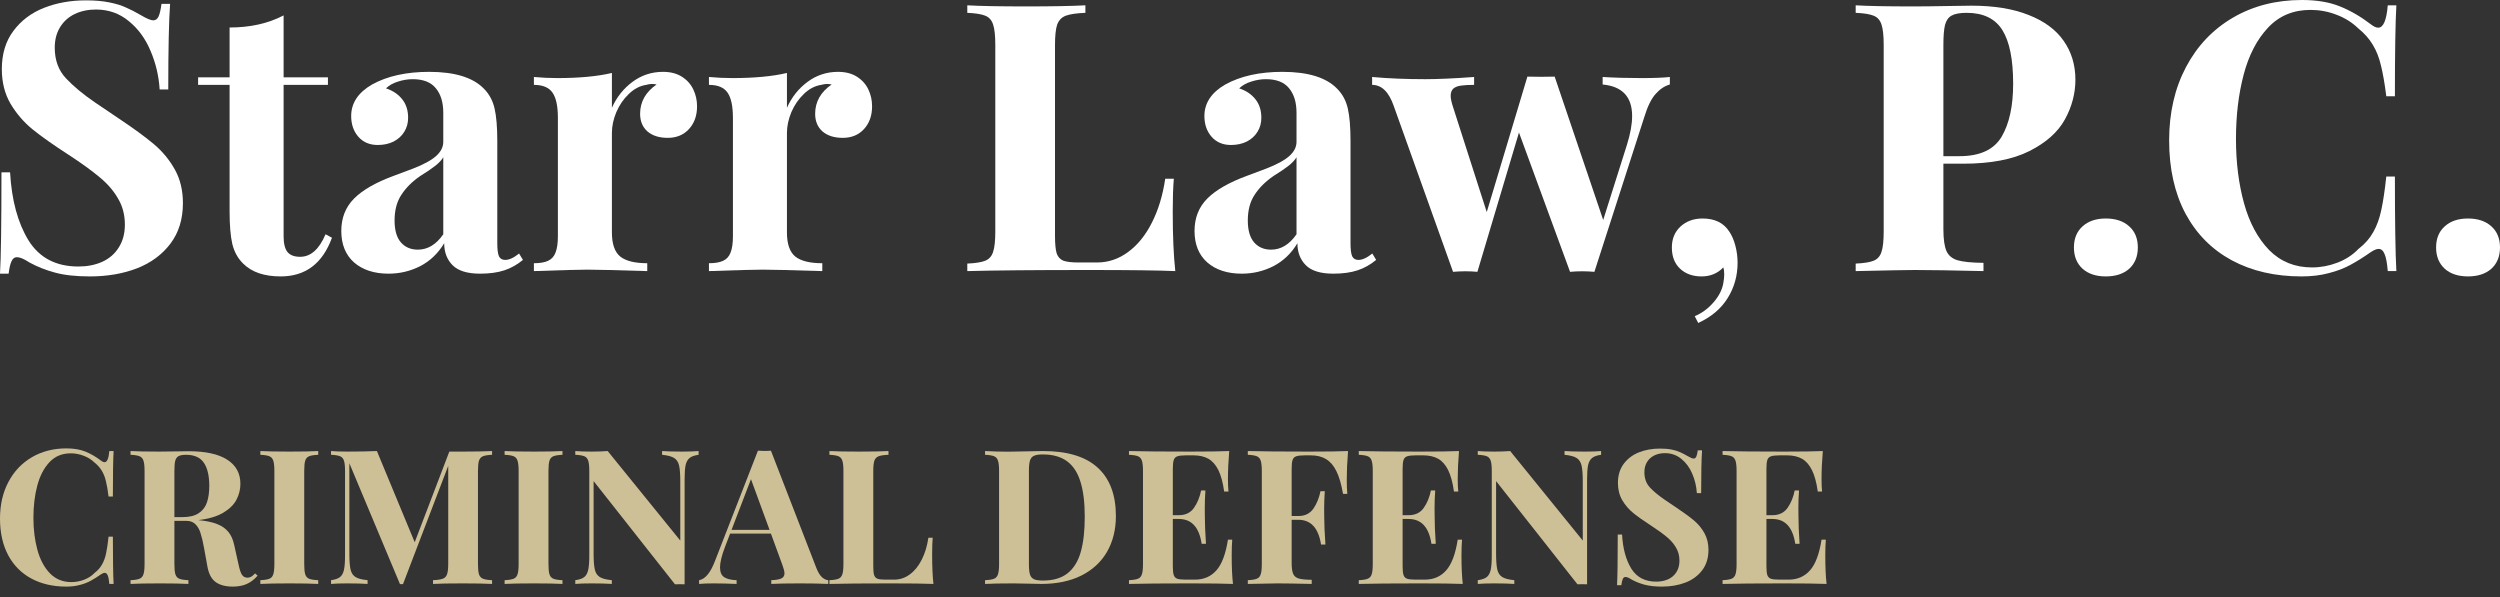 <svg width="180" height="43" viewBox="0 0 180 43" fill="none" xmlns="http://www.w3.org/2000/svg">
<rect x="0" y="0" width="180" height="43" fill="#333333" stroke="none"/>
<g clip-path="url(#clip0)">
<path d="M0.725 12.406C0.839 14.421 1.283 16.057 2.057 17.315C2.839 18.565 4.034 19.189 5.642 19.189C6.275 19.189 6.842 19.079 7.343 18.859C7.853 18.631 8.253 18.288 8.543 17.83C8.841 17.372 8.991 16.818 8.991 16.167C8.991 15.463 8.824 14.834 8.49 14.28C8.165 13.717 7.721 13.206 7.158 12.749C6.605 12.283 5.862 11.746 4.93 11.139C3.841 10.435 2.975 9.823 2.333 9.304C1.701 8.785 1.173 8.169 0.751 7.457C0.338 6.744 0.132 5.917 0.132 4.976C0.132 3.885 0.409 2.969 0.962 2.23C1.516 1.483 2.25 0.928 3.164 0.567C4.078 0.207 5.084 0.026 6.183 0.026C6.833 0.026 7.396 0.075 7.87 0.172C8.354 0.268 8.753 0.392 9.07 0.541C9.395 0.682 9.747 0.862 10.124 1.082C10.555 1.337 10.858 1.465 11.034 1.465C11.201 1.465 11.329 1.373 11.416 1.188C11.504 0.994 11.575 0.691 11.627 0.277H12.247C12.159 1.483 12.115 3.537 12.115 6.44H11.495C11.434 5.464 11.214 4.536 10.836 3.656C10.467 2.776 9.944 2.063 9.268 1.518C8.6 0.963 7.813 0.686 6.908 0.686C6.337 0.686 5.822 0.796 5.365 1.016C4.917 1.236 4.566 1.557 4.311 1.98C4.065 2.393 3.942 2.877 3.942 3.431C3.942 4.329 4.21 5.063 4.746 5.635C5.282 6.207 5.981 6.788 6.842 7.377C7.703 7.958 8.283 8.35 8.582 8.552C9.637 9.256 10.472 9.867 11.087 10.386C11.702 10.906 12.203 11.513 12.59 12.208C12.976 12.903 13.17 13.708 13.17 14.623C13.17 15.776 12.871 16.748 12.273 17.54C11.676 18.331 10.871 18.925 9.861 19.321C8.85 19.709 7.721 19.902 6.473 19.902C5.462 19.902 4.623 19.81 3.955 19.625C3.296 19.449 2.685 19.207 2.122 18.899C1.736 18.644 1.433 18.516 1.213 18.516C1.046 18.516 0.918 18.613 0.831 18.807C0.743 18.991 0.672 19.291 0.62 19.704H0C0.07 18.578 0.105 16.145 0.105 12.406H0.725Z" fill="white"/>
<path d="M23.611 5.569V6.111H20.42V17.012C20.42 17.549 20.517 17.931 20.71 18.16C20.904 18.38 21.203 18.49 21.607 18.49C22.372 18.49 22.982 17.949 23.439 16.867L23.901 17.117C23.224 18.974 21.994 19.902 20.209 19.902C19.023 19.902 18.122 19.594 17.507 18.978C17.129 18.609 16.87 18.142 16.729 17.579C16.597 17.007 16.531 16.22 16.531 15.217V6.111H14.264V5.569H16.531V1.98C18.017 1.98 19.313 1.689 20.42 1.109V5.569H23.611Z" fill="white"/>
<path d="M31.916 8.117C31.916 7.369 31.736 6.779 31.375 6.348C31.024 5.917 30.47 5.701 29.714 5.701C29.363 5.701 29.011 5.759 28.66 5.873C28.308 5.979 28.018 6.141 27.79 6.361C28.291 6.528 28.682 6.792 28.963 7.153C29.244 7.505 29.385 7.949 29.385 8.486C29.385 8.856 29.293 9.19 29.108 9.489C28.932 9.779 28.677 10.013 28.343 10.189C28.009 10.356 27.627 10.439 27.196 10.439C26.616 10.439 26.151 10.241 25.799 9.845C25.456 9.45 25.285 8.952 25.285 8.354C25.285 7.421 25.786 6.665 26.788 6.084C27.886 5.477 29.257 5.173 30.901 5.173C32.746 5.173 34.06 5.578 34.843 6.388C35.22 6.766 35.475 7.237 35.607 7.8C35.739 8.363 35.805 9.15 35.805 10.162V17.513C35.805 17.953 35.844 18.265 35.923 18.45C36.011 18.626 36.161 18.714 36.372 18.714C36.662 18.714 36.996 18.56 37.374 18.252L37.651 18.714C37.237 19.057 36.789 19.308 36.306 19.466C35.822 19.625 35.242 19.704 34.566 19.704C33.652 19.704 32.992 19.502 32.588 19.097C32.184 18.692 31.982 18.164 31.982 17.513C31.542 18.244 30.967 18.793 30.255 19.163C29.543 19.524 28.783 19.704 27.974 19.704C26.946 19.704 26.12 19.436 25.496 18.899C24.881 18.354 24.573 17.597 24.573 16.629C24.573 15.688 24.881 14.909 25.496 14.293C26.111 13.677 27.065 13.132 28.357 12.656C28.497 12.604 28.954 12.432 29.728 12.142C30.501 11.843 31.059 11.539 31.402 11.231C31.744 10.923 31.916 10.585 31.916 10.215V8.117ZM31.916 11.324C31.802 11.517 31.613 11.72 31.349 11.931C31.094 12.133 30.725 12.384 30.242 12.683C29.67 13.079 29.222 13.528 28.897 14.029C28.572 14.522 28.409 15.138 28.409 15.877C28.409 16.581 28.563 17.108 28.871 17.46C29.178 17.804 29.582 17.975 30.084 17.975C30.795 17.975 31.406 17.606 31.916 16.867V11.324Z" fill="white"/>
<path d="M44.057 7.76C44.4 6.995 44.892 6.374 45.534 5.899C46.184 5.415 46.918 5.173 47.736 5.173C48.28 5.173 48.737 5.292 49.106 5.53C49.476 5.767 49.748 6.075 49.924 6.454C50.1 6.823 50.188 7.224 50.188 7.655C50.188 8.323 49.994 8.869 49.607 9.291C49.221 9.713 48.711 9.925 48.078 9.925C47.463 9.925 46.975 9.771 46.615 9.463C46.263 9.146 46.088 8.724 46.088 8.196C46.088 7.333 46.483 6.63 47.274 6.084C47.16 6.058 47.05 6.045 46.944 6.045C46.821 6.045 46.681 6.067 46.523 6.111C46.066 6.181 45.648 6.401 45.27 6.77C44.892 7.131 44.593 7.567 44.374 8.077C44.163 8.587 44.057 9.084 44.057 9.568V16.735C44.057 17.57 44.26 18.151 44.664 18.477C45.068 18.793 45.714 18.952 46.602 18.952V19.519C44.352 19.449 42.919 19.414 42.304 19.414C41.733 19.414 40.445 19.449 38.441 19.519V18.952C38.872 18.952 39.211 18.895 39.457 18.78C39.711 18.666 39.892 18.468 39.997 18.186C40.111 17.905 40.168 17.513 40.168 17.012V8.486C40.168 7.65 40.041 7.048 39.786 6.678C39.531 6.3 39.083 6.111 38.441 6.111V5.543C39.013 5.596 39.571 5.622 40.116 5.622C41.706 5.622 43.02 5.499 44.057 5.253V7.76Z" fill="white"/>
<path d="M56.66 7.76C57.003 6.995 57.495 6.374 58.137 5.899C58.787 5.415 59.521 5.173 60.338 5.173C60.883 5.173 61.34 5.292 61.709 5.53C62.078 5.767 62.351 6.075 62.527 6.454C62.703 6.823 62.79 7.224 62.79 7.655C62.79 8.323 62.597 8.869 62.21 9.291C61.824 9.713 61.314 9.925 60.681 9.925C60.066 9.925 59.578 9.771 59.218 9.463C58.866 9.146 58.691 8.724 58.691 8.196C58.691 7.333 59.086 6.63 59.877 6.084C59.763 6.058 59.653 6.045 59.547 6.045C59.424 6.045 59.284 6.067 59.126 6.111C58.669 6.181 58.251 6.401 57.873 6.77C57.495 7.131 57.196 7.567 56.977 8.077C56.766 8.587 56.66 9.084 56.66 9.568V16.735C56.66 17.57 56.862 18.151 57.267 18.477C57.671 18.793 58.317 18.952 59.205 18.952V19.519C56.955 19.449 55.522 19.414 54.907 19.414C54.336 19.414 53.048 19.449 51.044 19.519V18.952C51.475 18.952 51.813 18.895 52.059 18.78C52.314 18.666 52.495 18.468 52.6 18.186C52.714 17.905 52.771 17.513 52.771 17.012V8.486C52.771 7.65 52.644 7.048 52.389 6.678C52.134 6.3 51.686 6.111 51.044 6.111V5.543C51.616 5.596 52.174 5.622 52.719 5.622C54.309 5.622 55.623 5.499 56.66 5.253V7.76Z" fill="white"/>
<path d="M78.148 0.924C77.498 0.95 77.024 1.021 76.725 1.135C76.435 1.249 76.233 1.461 76.118 1.768C76.013 2.076 75.96 2.569 75.96 3.247V16.972C75.96 17.553 76 17.975 76.079 18.239C76.167 18.494 76.325 18.67 76.553 18.767C76.791 18.855 77.16 18.899 77.661 18.899H78.979C79.796 18.899 80.543 18.648 81.22 18.147C81.906 17.645 82.477 16.941 82.934 16.035C83.4 15.12 83.721 14.064 83.896 12.868H84.516C84.463 13.484 84.437 14.275 84.437 15.243C84.437 16.977 84.498 18.402 84.621 19.519C83.4 19.466 81.339 19.44 78.439 19.44C74.519 19.44 71.588 19.466 69.645 19.519V18.978C70.243 18.952 70.678 18.881 70.951 18.767C71.223 18.653 71.408 18.442 71.504 18.134C71.61 17.826 71.662 17.333 71.662 16.655V3.247C71.662 2.569 71.61 2.076 71.504 1.768C71.408 1.461 71.223 1.249 70.951 1.135C70.678 1.021 70.243 0.95 69.645 0.924V0.383C70.551 0.436 71.97 0.462 73.904 0.462C75.732 0.462 77.147 0.436 78.148 0.383V0.924Z" fill="white"/>
<path d="M93.349 8.117C93.349 7.369 93.168 6.779 92.808 6.348C92.456 5.917 91.903 5.701 91.147 5.701C90.795 5.701 90.444 5.759 90.092 5.873C89.741 5.979 89.451 6.141 89.222 6.361C89.723 6.528 90.114 6.792 90.395 7.153C90.677 7.505 90.817 7.949 90.817 8.486C90.817 8.856 90.725 9.19 90.54 9.489C90.365 9.779 90.11 10.013 89.776 10.189C89.442 10.356 89.06 10.439 88.629 10.439C88.049 10.439 87.583 10.241 87.232 9.845C86.889 9.45 86.717 8.952 86.717 8.354C86.717 7.421 87.218 6.665 88.22 6.084C89.319 5.477 90.69 5.173 92.333 5.173C94.179 5.173 95.493 5.578 96.275 6.388C96.653 6.766 96.908 7.237 97.04 7.8C97.171 8.363 97.237 9.15 97.237 10.162V17.513C97.237 17.953 97.277 18.265 97.356 18.45C97.444 18.626 97.593 18.714 97.804 18.714C98.094 18.714 98.428 18.56 98.806 18.252L99.083 18.714C98.67 19.057 98.222 19.308 97.738 19.466C97.255 19.625 96.675 19.704 95.998 19.704C95.084 19.704 94.425 19.502 94.021 19.097C93.617 18.692 93.414 18.164 93.414 17.513C92.975 18.244 92.399 18.793 91.687 19.163C90.975 19.524 90.215 19.704 89.407 19.704C88.379 19.704 87.552 19.436 86.928 18.899C86.313 18.354 86.006 17.597 86.006 16.629C86.006 15.688 86.313 14.909 86.928 14.293C87.544 13.677 88.497 13.132 89.789 12.656C89.93 12.604 90.387 12.432 91.16 12.142C91.933 11.843 92.492 11.539 92.834 11.231C93.177 10.923 93.349 10.585 93.349 10.215V8.117ZM93.349 11.324C93.234 11.517 93.045 11.72 92.782 11.931C92.527 12.133 92.158 12.384 91.674 12.683C91.103 13.079 90.655 13.528 90.33 14.029C90.004 14.522 89.842 15.138 89.842 15.877C89.842 16.581 89.996 17.108 90.303 17.46C90.611 17.804 91.015 17.975 91.516 17.975C92.228 17.975 92.839 17.606 93.349 16.867V11.324Z" fill="white"/>
<path d="M115.39 5.543C116.234 5.596 117.161 5.622 118.172 5.622C119.077 5.622 119.763 5.596 120.229 5.543V6.084C119.851 6.19 119.508 6.418 119.2 6.77C118.893 7.114 118.625 7.659 118.396 8.407L114.797 19.572C114.507 19.546 114.213 19.532 113.914 19.532C113.624 19.532 113.334 19.546 113.044 19.572L109.366 9.542L106.373 19.572C106.101 19.546 105.811 19.532 105.503 19.532C105.222 19.532 104.927 19.546 104.62 19.572L100.349 7.628C99.997 6.616 99.478 6.111 98.793 6.111V5.543C99.953 5.649 101.227 5.701 102.616 5.701C103.521 5.701 104.695 5.649 106.136 5.543V6.111C105.74 6.111 105.428 6.128 105.2 6.163C104.971 6.19 104.787 6.26 104.646 6.374C104.514 6.489 104.449 6.665 104.449 6.902C104.449 7.078 104.497 7.32 104.594 7.628L107.046 15.27L109.972 5.517C110.201 5.525 110.53 5.53 110.961 5.53C111.4 5.53 111.726 5.525 111.936 5.517L115.43 15.837L117.144 10.413C117.39 9.621 117.513 8.935 117.513 8.354C117.513 6.973 116.805 6.216 115.39 6.084V5.543Z" fill="white"/>
<path d="M122.021 22.766C122.54 22.546 122.993 22.212 123.379 21.763C123.766 21.314 123.999 20.857 124.078 20.39C124.122 20.144 124.144 19.933 124.144 19.757C124.144 19.555 124.122 19.387 124.078 19.255C123.665 19.686 123.142 19.902 122.509 19.902C121.876 19.902 121.362 19.717 120.967 19.348C120.571 18.978 120.374 18.468 120.374 17.817C120.374 17.201 120.58 16.699 120.993 16.312C121.415 15.925 121.947 15.732 122.588 15.732C123.467 15.732 124.109 16.048 124.513 16.682C124.698 16.955 124.843 17.293 124.948 17.698C125.053 18.094 125.106 18.503 125.106 18.925C125.106 19.849 124.869 20.694 124.394 21.459C123.92 22.225 123.212 22.823 122.272 23.254L122.021 22.766Z" fill="white"/>
<path d="M139.924 16.497C139.924 17.218 139.999 17.746 140.148 18.081C140.297 18.406 140.565 18.626 140.952 18.741C141.348 18.855 141.967 18.917 142.811 18.925V19.519C140.596 19.466 138.948 19.44 137.867 19.44C137.349 19.44 135.929 19.466 133.609 19.519V18.978C134.207 18.952 134.642 18.881 134.914 18.767C135.187 18.653 135.371 18.442 135.468 18.134C135.573 17.826 135.626 17.333 135.626 16.655V3.247C135.626 2.569 135.573 2.076 135.468 1.768C135.371 1.461 135.187 1.249 134.914 1.135C134.642 1.021 134.207 0.95 133.609 0.924V0.383C134.514 0.436 135.881 0.462 137.709 0.462C138.43 0.462 139.23 0.453 140.108 0.436C140.987 0.418 141.598 0.409 141.941 0.409C143.576 0.409 144.951 0.633 146.067 1.082C147.192 1.522 148.031 2.142 148.585 2.943C149.147 3.744 149.429 4.676 149.429 5.741C149.429 6.726 149.178 7.677 148.677 8.592C148.176 9.507 147.324 10.268 146.12 10.875C144.916 11.482 143.325 11.786 141.348 11.786H139.924V16.497ZM141.084 11.244C142.552 11.244 143.562 10.778 144.116 9.845C144.67 8.904 144.947 7.633 144.947 6.031C144.947 4.28 144.687 2.991 144.169 2.164C143.65 1.337 142.793 0.924 141.598 0.924C141.115 0.924 140.754 0.99 140.517 1.122C140.289 1.245 140.13 1.469 140.042 1.795C139.963 2.112 139.924 2.596 139.924 3.247V11.244H141.084Z" fill="white"/>
<path d="M151.617 15.732C152.329 15.732 152.891 15.921 153.305 16.299C153.718 16.669 153.924 17.174 153.924 17.817C153.924 18.459 153.718 18.969 153.305 19.348C152.891 19.717 152.329 19.902 151.617 19.902C150.914 19.902 150.356 19.717 149.943 19.348C149.53 18.969 149.323 18.459 149.323 17.817C149.323 17.174 149.53 16.669 149.943 16.299C150.356 15.921 150.914 15.732 151.617 15.732Z" fill="white"/>
<path d="M171.919 19.519C171.875 18.956 171.8 18.552 171.695 18.305C171.598 18.05 171.453 17.922 171.26 17.922C171.119 17.922 170.935 17.997 170.706 18.147C170.179 18.516 169.687 18.824 169.23 19.071C168.781 19.317 168.263 19.515 167.674 19.665C167.094 19.823 166.439 19.902 165.71 19.902C163.803 19.902 162.128 19.515 160.687 18.741C159.254 17.966 158.143 16.845 157.352 15.375C156.57 13.897 156.178 12.142 156.178 10.109C156.178 8.121 156.583 6.361 157.391 4.83C158.2 3.299 159.329 2.112 160.779 1.267C162.229 0.422 163.882 0 165.736 0C166.808 0 167.722 0.154 168.478 0.462C169.243 0.77 169.985 1.201 170.706 1.755C170.908 1.914 171.084 1.993 171.233 1.993C171.602 1.993 171.831 1.456 171.919 0.383H172.538C172.468 1.606 172.433 3.788 172.433 6.929H171.813C171.699 6.023 171.572 5.288 171.431 4.725C171.299 4.153 171.102 3.651 170.838 3.22C170.583 2.789 170.231 2.393 169.783 2.032C169.335 1.601 168.812 1.276 168.214 1.056C167.617 0.827 166.997 0.713 166.356 0.713C165.116 0.713 164.097 1.139 163.297 1.993C162.497 2.846 161.913 3.972 161.544 5.371C161.175 6.77 160.99 8.315 160.99 10.004C160.99 11.693 161.184 13.237 161.57 14.636C161.957 16.035 162.559 17.157 163.376 18.002C164.202 18.837 165.231 19.255 166.461 19.255C167.085 19.255 167.696 19.141 168.294 18.912C168.891 18.683 169.397 18.354 169.81 17.922C170.267 17.57 170.623 17.166 170.877 16.708C171.141 16.242 171.334 15.705 171.457 15.098C171.589 14.491 171.708 13.695 171.813 12.709H172.433C172.433 15.973 172.468 18.244 172.538 19.519H171.919Z" fill="white"/>
<path d="M177.693 15.732C178.405 15.732 178.967 15.921 179.38 16.299C179.793 16.669 180 17.174 180 17.817C180 18.459 179.793 18.969 179.38 19.348C178.967 19.717 178.405 19.902 177.693 19.902C176.99 19.902 176.432 19.717 176.019 19.348C175.606 18.969 175.399 18.459 175.399 17.817C175.399 17.174 175.606 16.669 176.019 16.299C176.432 15.921 176.99 15.732 177.693 15.732Z" fill="white"/>
<path d="M7.87 42.043C7.848 41.762 7.811 41.559 7.758 41.436C7.71 41.309 7.637 41.245 7.541 41.245C7.47 41.245 7.378 41.282 7.264 41.357C7 41.542 6.754 41.696 6.526 41.819C6.301 41.942 6.042 42.041 5.748 42.116C5.458 42.195 5.13 42.235 4.766 42.235C3.812 42.235 2.975 42.041 2.254 41.654C1.538 41.267 0.982 40.706 0.587 39.971C0.196 39.232 0 38.355 0 37.338C0 36.344 0.202 35.464 0.606 34.699C1.011 33.933 1.575 33.339 2.3 32.917C3.025 32.495 3.852 32.284 4.779 32.284C5.315 32.284 5.772 32.361 6.15 32.515C6.532 32.669 6.903 32.884 7.264 33.161C7.365 33.24 7.453 33.28 7.527 33.28C7.712 33.28 7.826 33.012 7.87 32.475H8.18C8.145 33.087 8.127 34.178 8.127 35.748H7.817C7.76 35.295 7.697 34.928 7.626 34.646C7.56 34.36 7.462 34.109 7.33 33.894C7.202 33.678 7.027 33.48 6.802 33.3C6.578 33.084 6.317 32.922 6.018 32.812C5.719 32.697 5.409 32.64 5.089 32.64C4.469 32.64 3.959 32.853 3.559 33.28C3.16 33.707 2.867 34.27 2.683 34.969C2.498 35.669 2.406 36.441 2.406 37.285C2.406 38.13 2.503 38.902 2.696 39.602C2.889 40.301 3.19 40.862 3.599 41.284C4.012 41.702 4.526 41.911 5.141 41.911C5.453 41.911 5.759 41.854 6.058 41.74C6.356 41.625 6.609 41.46 6.816 41.245C7.044 41.069 7.222 40.867 7.349 40.638C7.481 40.405 7.578 40.136 7.64 39.833C7.705 39.529 7.765 39.131 7.817 38.638H8.127C8.127 40.27 8.145 41.405 8.18 42.043H7.87Z" fill="#CDBF96"/>
<path d="M18.548 41.449C18.302 41.727 18.039 41.927 17.757 42.05C17.481 42.173 17.147 42.235 16.756 42.235C16.237 42.235 15.826 42.125 15.523 41.905C15.22 41.685 15.022 41.306 14.93 40.77L14.686 39.423C14.607 38.988 14.523 38.638 14.435 38.374C14.352 38.106 14.229 37.895 14.066 37.741C13.908 37.583 13.697 37.503 13.433 37.503H12.557V40.611C12.557 40.95 12.581 41.196 12.629 41.35C12.678 41.504 12.77 41.61 12.906 41.667C13.042 41.724 13.262 41.76 13.565 41.773V42.043C13.086 42.017 12.407 42.004 11.528 42.004C10.566 42.004 9.856 42.017 9.399 42.043V41.773C9.698 41.76 9.916 41.724 10.052 41.667C10.188 41.61 10.28 41.504 10.329 41.35C10.382 41.196 10.408 40.95 10.408 40.611V33.907C10.408 33.568 10.382 33.322 10.329 33.168C10.28 33.014 10.188 32.908 10.052 32.851C9.916 32.794 9.698 32.759 9.399 32.745V32.475C9.856 32.501 10.54 32.515 11.449 32.515C11.81 32.515 12.21 32.51 12.649 32.501C13.088 32.493 13.394 32.488 13.565 32.488C14.805 32.488 15.738 32.693 16.367 33.102C16.995 33.507 17.309 34.085 17.309 34.837C17.309 35.238 17.215 35.618 17.026 35.979C16.837 36.34 16.516 36.654 16.063 36.923C15.611 37.187 15.013 37.362 14.271 37.45H14.284C14.829 37.499 15.275 37.591 15.622 37.728C15.973 37.864 16.248 38.055 16.446 38.302C16.643 38.544 16.782 38.854 16.861 39.232L17.171 40.624C17.245 40.99 17.329 41.243 17.421 41.383C17.518 41.524 17.652 41.595 17.823 41.595C17.929 41.59 18.021 41.564 18.1 41.515C18.179 41.467 18.267 41.39 18.364 41.284L18.548 41.449ZM13.137 37.233C13.642 37.233 14.035 37.136 14.317 36.942C14.602 36.749 14.798 36.489 14.903 36.164C15.013 35.838 15.068 35.447 15.068 34.989C15.068 34.25 14.936 33.691 14.673 33.313C14.413 32.935 13.987 32.745 13.394 32.745C13.152 32.745 12.972 32.779 12.853 32.844C12.739 32.906 12.66 33.018 12.616 33.181C12.576 33.339 12.557 33.581 12.557 33.907V37.233H13.137Z" fill="#CDBF96"/>
<path d="M22.912 32.745C22.609 32.759 22.389 32.794 22.253 32.851C22.117 32.908 22.024 33.014 21.976 33.168C21.928 33.322 21.904 33.568 21.904 33.907V40.611C21.904 40.95 21.928 41.196 21.976 41.35C22.024 41.504 22.117 41.61 22.253 41.667C22.389 41.724 22.609 41.76 22.912 41.773V42.043C22.433 42.017 21.754 42.004 20.875 42.004C19.913 42.004 19.203 42.017 18.746 42.043V41.773C19.045 41.76 19.262 41.724 19.399 41.667C19.535 41.61 19.627 41.504 19.676 41.35C19.728 41.196 19.755 40.95 19.755 40.611V33.907C19.755 33.568 19.728 33.322 19.676 33.168C19.627 33.014 19.535 32.908 19.399 32.851C19.262 32.794 19.045 32.759 18.746 32.745V32.475C19.199 32.501 19.909 32.515 20.875 32.515C21.754 32.515 22.433 32.501 22.912 32.475V32.745Z" fill="#CDBF96"/>
<path d="M35.429 32.745C35.126 32.759 34.906 32.794 34.77 32.851C34.634 32.908 34.539 33.014 34.487 33.168C34.438 33.322 34.414 33.568 34.414 33.907V40.611C34.414 40.95 34.438 41.196 34.487 41.35C34.539 41.504 34.634 41.61 34.77 41.667C34.911 41.724 35.13 41.76 35.429 41.773V42.043C34.928 42.017 34.221 42.004 33.307 42.004C32.344 42.004 31.635 42.017 31.178 42.043V41.773C31.503 41.76 31.738 41.724 31.883 41.667C32.032 41.61 32.133 41.504 32.186 41.35C32.243 41.196 32.272 40.95 32.272 40.611V33.544L29.016 42.056H28.798L25.153 33.353V39.826C25.153 40.358 25.182 40.75 25.239 41.001C25.296 41.247 25.412 41.427 25.588 41.542C25.768 41.656 26.061 41.733 26.465 41.773V42.043C26.118 42.017 25.632 42.004 25.008 42.004C24.512 42.004 24.12 42.017 23.835 42.043V41.773C24.129 41.733 24.345 41.658 24.481 41.548C24.621 41.434 24.716 41.262 24.764 41.034C24.817 40.8 24.843 40.453 24.843 39.991V33.907C24.843 33.568 24.817 33.322 24.764 33.168C24.716 33.014 24.624 32.908 24.487 32.851C24.351 32.794 24.134 32.759 23.835 32.745V32.475C24.12 32.501 24.512 32.515 25.008 32.515C25.834 32.515 26.544 32.501 27.137 32.475L29.859 39.041L32.351 32.515H33.307C34.221 32.515 34.928 32.501 35.429 32.475V32.745Z" fill="#CDBF96"/>
<path d="M40.498 32.745C40.195 32.759 39.975 32.794 39.839 32.851C39.703 32.908 39.61 33.014 39.562 33.168C39.514 33.322 39.489 33.568 39.489 33.907V40.611C39.489 40.95 39.514 41.196 39.562 41.35C39.61 41.504 39.703 41.61 39.839 41.667C39.975 41.724 40.195 41.76 40.498 41.773V42.043C40.019 42.017 39.34 42.004 38.461 42.004C37.499 42.004 36.789 42.017 36.332 42.043V41.773C36.631 41.76 36.849 41.724 36.985 41.667C37.121 41.61 37.213 41.504 37.262 41.35C37.314 41.196 37.341 40.95 37.341 40.611V33.907C37.341 33.568 37.314 33.322 37.262 33.168C37.213 33.014 37.121 32.908 36.985 32.851C36.849 32.794 36.631 32.759 36.332 32.745V32.475C36.785 32.501 37.495 32.515 38.461 32.515C39.34 32.515 40.019 32.501 40.498 32.475V32.745Z" fill="#CDBF96"/>
<path d="M50.3 32.745C50.005 32.785 49.788 32.862 49.647 32.977C49.511 33.087 49.416 33.258 49.364 33.491C49.315 33.72 49.291 34.065 49.291 34.527V42.07C49.225 42.065 49.115 42.063 48.962 42.063C48.803 42.063 48.682 42.065 48.599 42.07L42.739 34.639V39.826C42.739 40.358 42.768 40.75 42.825 41.001C42.882 41.247 42.998 41.427 43.174 41.542C43.354 41.656 43.647 41.733 44.051 41.773V42.043C43.704 42.017 43.218 42.004 42.594 42.004C42.098 42.004 41.706 42.017 41.421 42.043V41.773C41.715 41.733 41.931 41.658 42.067 41.548C42.207 41.434 42.302 41.262 42.35 41.034C42.403 40.8 42.429 40.453 42.429 39.991V33.907C42.429 33.568 42.403 33.322 42.35 33.168C42.302 33.014 42.21 32.908 42.073 32.851C41.937 32.794 41.72 32.759 41.421 32.745V32.475C41.706 32.501 42.098 32.515 42.594 32.515C43.047 32.515 43.433 32.501 43.754 32.475L48.981 38.922V34.692C48.981 34.16 48.953 33.771 48.896 33.524C48.838 33.273 48.72 33.091 48.54 32.977C48.364 32.862 48.074 32.785 47.67 32.745V32.475C48.017 32.501 48.502 32.515 49.126 32.515C49.627 32.515 50.018 32.501 50.3 32.475V32.745Z" fill="#CDBF96"/>
<path d="M58.783 40.908C58.901 41.207 59.035 41.425 59.185 41.562C59.334 41.694 59.484 41.764 59.633 41.773V42.043C59.093 42.017 58.409 42.004 57.583 42.004C56.66 42.004 55.977 42.017 55.533 42.043V41.773C55.871 41.76 56.113 41.718 56.258 41.647C56.408 41.577 56.482 41.454 56.482 41.278C56.482 41.141 56.427 40.928 56.318 40.638L55.507 38.42H52.567L52.211 39.351C51.965 39.984 51.842 40.486 51.842 40.855C51.842 41.19 51.941 41.423 52.139 41.555C52.336 41.687 52.635 41.76 53.035 41.773V42.043C52.429 42.017 51.87 42.004 51.361 42.004C50.948 42.004 50.605 42.017 50.333 42.043V41.773C50.781 41.698 51.167 41.225 51.493 40.354L54.571 32.449C54.716 32.462 54.872 32.468 55.039 32.468C55.215 32.468 55.371 32.462 55.507 32.449L58.783 40.908ZM54.07 34.501L52.672 38.15H55.408L54.07 34.501Z" fill="#CDBF96"/>
<path d="M63.97 32.745C63.645 32.759 63.408 32.794 63.258 32.851C63.113 32.908 63.012 33.014 62.955 33.168C62.903 33.322 62.876 33.568 62.876 33.907V40.77C62.876 41.06 62.896 41.271 62.935 41.403C62.979 41.531 63.058 41.619 63.173 41.667C63.291 41.711 63.476 41.733 63.726 41.733H64.385C64.794 41.733 65.168 41.608 65.506 41.357C65.849 41.106 66.135 40.754 66.363 40.301C66.596 39.844 66.756 39.316 66.844 38.718H67.154C67.128 39.025 67.114 39.421 67.114 39.905C67.114 40.772 67.145 41.485 67.207 42.043C66.596 42.017 65.565 42.004 64.115 42.004C62.155 42.004 60.69 42.017 59.719 42.043V41.773C60.018 41.76 60.235 41.724 60.371 41.667C60.508 41.61 60.6 41.504 60.648 41.35C60.701 41.196 60.727 40.95 60.727 40.611V33.907C60.727 33.568 60.701 33.322 60.648 33.168C60.6 33.014 60.508 32.908 60.371 32.851C60.235 32.794 60.018 32.759 59.719 32.745V32.475C60.171 32.501 60.881 32.515 61.848 32.515C62.762 32.515 63.469 32.501 63.97 32.475V32.745Z" fill="#CDBF96"/>
<path d="M70.924 32.475C71.5 32.506 72.043 32.521 72.552 32.521L72.974 32.515C74.24 32.488 74.945 32.475 75.09 32.475C76.848 32.475 78.162 32.873 79.032 33.669C79.906 34.466 80.344 35.627 80.344 37.154C80.344 38.135 80.13 38.995 79.704 39.734C79.278 40.468 78.66 41.038 77.852 41.443C77.043 41.843 76.083 42.043 74.971 42.043C74.84 42.043 74.53 42.037 74.042 42.023C73.559 42.01 73.212 42.004 73.001 42.004C72.073 42.004 71.381 42.017 70.924 42.043V41.773C71.223 41.76 71.441 41.724 71.577 41.667C71.713 41.61 71.805 41.504 71.854 41.35C71.906 41.196 71.933 40.95 71.933 40.611V33.907C71.933 33.568 71.906 33.322 71.854 33.168C71.805 33.014 71.713 32.908 71.577 32.851C71.441 32.794 71.223 32.759 70.924 32.745V32.475ZM74.082 40.638C74.082 40.963 74.108 41.207 74.161 41.37C74.213 41.529 74.31 41.641 74.451 41.707C74.591 41.768 74.805 41.799 75.09 41.799C75.833 41.799 76.424 41.625 76.863 41.278C77.307 40.926 77.623 40.416 77.812 39.747C78.006 39.074 78.102 38.227 78.102 37.206C78.102 36.181 77.999 35.341 77.793 34.686C77.591 34.026 77.267 33.533 76.824 33.208C76.38 32.882 75.798 32.719 75.077 32.719C74.796 32.719 74.585 32.752 74.444 32.818C74.308 32.88 74.213 32.992 74.161 33.155C74.108 33.317 74.082 33.559 74.082 33.88V40.638Z" fill="#CDBF96"/>
<path d="M88.721 38.856C88.695 39.151 88.682 39.529 88.682 39.991C88.682 40.818 88.713 41.502 88.774 42.043C88.163 42.017 87.133 42.004 85.683 42.004C83.723 42.004 82.257 42.017 81.286 42.043V41.773C81.585 41.76 81.802 41.724 81.939 41.667C82.075 41.61 82.167 41.504 82.216 41.35C82.268 41.196 82.295 40.95 82.295 40.611V33.907C82.295 33.568 82.268 33.322 82.216 33.168C82.167 33.014 82.075 32.908 81.939 32.851C81.802 32.794 81.585 32.759 81.286 32.745V32.475C82.257 32.501 83.723 32.515 85.683 32.515C87.005 32.515 87.946 32.501 88.504 32.475C88.442 33.218 88.412 33.885 88.412 34.474C88.412 34.875 88.425 35.181 88.451 35.392H88.141C88.049 34.736 87.908 34.219 87.719 33.841C87.53 33.463 87.291 33.192 87.001 33.029C86.711 32.867 86.353 32.785 85.927 32.785H85.373C85.092 32.785 84.887 32.809 84.76 32.858C84.637 32.902 84.553 32.99 84.509 33.122C84.465 33.249 84.443 33.458 84.443 33.749V37.094H84.872C85.355 37.094 85.72 36.918 85.966 36.566C86.212 36.214 86.383 35.796 86.48 35.312H86.79C86.759 35.757 86.744 36.181 86.744 36.586L86.75 37.233C86.75 37.69 86.777 38.33 86.829 39.153H86.52C86.34 37.961 85.79 37.365 84.872 37.365H84.443V40.77C84.443 41.06 84.465 41.271 84.509 41.403C84.553 41.531 84.637 41.619 84.76 41.667C84.887 41.711 85.092 41.733 85.373 41.733H86.038C86.671 41.733 87.183 41.513 87.574 41.073C87.97 40.633 88.249 39.894 88.412 38.856H88.721Z" fill="#CDBF96"/>
<path d="M89.842 32.475C90.813 32.501 92.278 32.515 94.238 32.515C95.561 32.515 96.501 32.501 97.059 32.475C96.998 33.245 96.967 33.929 96.967 34.527C96.967 34.954 96.98 35.297 97.007 35.557H96.697C96.578 34.866 96.418 34.318 96.216 33.913C96.014 33.509 95.763 33.221 95.464 33.049C95.17 32.873 94.807 32.785 94.377 32.785H93.928C93.647 32.785 93.443 32.809 93.316 32.858C93.192 32.902 93.109 32.99 93.065 33.122C93.021 33.249 92.999 33.458 92.999 33.749V37.154H93.474C93.953 37.154 94.315 36.978 94.561 36.626C94.807 36.269 94.979 35.849 95.075 35.365H95.385C95.355 35.81 95.339 36.234 95.339 36.639L95.346 37.285C95.346 37.756 95.374 38.396 95.431 39.206H95.115C94.93 38.018 94.383 37.424 93.474 37.424H92.999V40.532C92.999 40.893 93.037 41.157 93.111 41.324C93.186 41.487 93.32 41.597 93.513 41.654C93.711 41.711 94.021 41.742 94.443 41.746V42.043C93.335 42.017 92.511 42.004 91.971 42.004C91.712 42.004 91.002 42.017 89.842 42.043V41.773C90.141 41.76 90.358 41.724 90.494 41.667C90.631 41.61 90.723 41.504 90.771 41.35C90.824 41.196 90.85 40.95 90.85 40.611V33.907C90.85 33.568 90.824 33.322 90.771 33.168C90.723 33.014 90.631 32.908 90.494 32.851C90.358 32.794 90.141 32.759 89.842 32.745V32.475Z" fill="#CDBF96"/>
<path d="M105.266 38.856C105.24 39.151 105.226 39.529 105.226 39.991C105.226 40.818 105.257 41.502 105.319 42.043C104.708 42.017 103.677 42.004 102.227 42.004C100.267 42.004 98.802 42.017 97.831 42.043V41.773C98.129 41.76 98.347 41.724 98.483 41.667C98.62 41.61 98.712 41.504 98.76 41.35C98.813 41.196 98.839 40.95 98.839 40.611V33.907C98.839 33.568 98.813 33.322 98.76 33.168C98.712 33.014 98.62 32.908 98.483 32.851C98.347 32.794 98.129 32.759 97.831 32.745V32.475C98.802 32.501 100.267 32.515 102.227 32.515C103.55 32.515 104.49 32.501 105.048 32.475C104.987 33.218 104.956 33.885 104.956 34.474C104.956 34.875 104.969 35.181 104.996 35.392H104.686C104.594 34.736 104.453 34.219 104.264 33.841C104.075 33.463 103.836 33.192 103.545 33.029C103.255 32.867 102.897 32.785 102.471 32.785H101.917C101.636 32.785 101.432 32.809 101.304 32.858C101.181 32.902 101.098 32.99 101.054 33.122C101.01 33.249 100.988 33.458 100.988 33.749V37.094H101.416C101.9 37.094 102.265 36.918 102.511 36.566C102.757 36.214 102.928 35.796 103.025 35.312H103.335C103.304 35.757 103.288 36.181 103.288 36.586L103.295 37.233C103.295 37.69 103.321 38.33 103.374 39.153H103.064C102.884 37.961 102.335 37.365 101.416 37.365H100.988V40.77C100.988 41.06 101.01 41.271 101.054 41.403C101.098 41.531 101.181 41.619 101.304 41.667C101.432 41.711 101.636 41.733 101.917 41.733H102.583C103.216 41.733 103.728 41.513 104.119 41.073C104.514 40.633 104.793 39.894 104.956 38.856H105.266Z" fill="#CDBF96"/>
<path d="M115.278 32.745C114.984 32.785 114.766 32.862 114.626 32.977C114.49 33.087 114.395 33.258 114.342 33.491C114.294 33.72 114.27 34.065 114.27 34.527V42.07C114.204 42.065 114.094 42.063 113.94 42.063C113.782 42.063 113.661 42.065 113.578 42.07L107.718 34.639V39.826C107.718 40.358 107.746 40.75 107.804 41.001C107.861 41.247 107.977 41.427 108.153 41.542C108.333 41.656 108.625 41.733 109.03 41.773V42.043C108.682 42.017 108.197 42.004 107.573 42.004C107.076 42.004 106.685 42.017 106.4 42.043V41.773C106.694 41.733 106.909 41.658 107.046 41.548C107.186 41.434 107.281 41.262 107.329 41.034C107.382 40.8 107.408 40.453 107.408 39.991V33.907C107.408 33.568 107.382 33.322 107.329 33.168C107.281 33.014 107.188 32.908 107.052 32.851C106.916 32.794 106.698 32.759 106.4 32.745V32.475C106.685 32.501 107.076 32.515 107.573 32.515C108.025 32.515 108.412 32.501 108.733 32.475L113.96 38.922V34.692C113.96 34.16 113.931 33.771 113.874 33.524C113.817 33.273 113.699 33.091 113.518 32.977C113.343 32.862 113.053 32.785 112.648 32.745V32.475C112.995 32.501 113.481 32.515 114.105 32.515C114.606 32.515 114.997 32.501 115.278 32.475V32.745Z" fill="#CDBF96"/>
<path d="M116.788 38.486C116.845 39.494 117.067 40.312 117.454 40.941C117.845 41.566 118.442 41.878 119.246 41.878C119.563 41.878 119.846 41.823 120.097 41.713C120.352 41.599 120.551 41.427 120.697 41.199C120.846 40.97 120.921 40.693 120.921 40.367C120.921 40.015 120.837 39.701 120.67 39.423C120.508 39.142 120.286 38.887 120.004 38.658C119.728 38.425 119.356 38.157 118.89 37.853C118.346 37.501 117.913 37.195 117.592 36.936C117.276 36.676 117.012 36.368 116.801 36.012C116.594 35.656 116.491 35.242 116.491 34.771C116.491 34.226 116.63 33.768 116.906 33.399C117.183 33.025 117.55 32.748 118.007 32.567C118.464 32.387 118.967 32.297 119.517 32.297C119.842 32.297 120.123 32.321 120.36 32.369C120.602 32.418 120.802 32.479 120.96 32.554C121.123 32.625 121.299 32.715 121.487 32.825C121.703 32.952 121.854 33.016 121.942 33.016C122.026 33.016 122.09 32.97 122.133 32.877C122.177 32.781 122.213 32.629 122.239 32.422H122.549C122.505 33.025 122.483 34.052 122.483 35.504H122.173C122.142 35.016 122.032 34.551 121.843 34.111C121.659 33.672 121.397 33.315 121.059 33.042C120.725 32.765 120.332 32.627 119.879 32.627C119.594 32.627 119.336 32.682 119.108 32.792C118.884 32.902 118.708 33.062 118.581 33.273C118.458 33.48 118.396 33.722 118.396 33.999C118.396 34.448 118.53 34.815 118.798 35.101C119.066 35.387 119.416 35.678 119.846 35.972C120.277 36.263 120.567 36.459 120.716 36.56C121.244 36.912 121.661 37.217 121.969 37.477C122.276 37.736 122.527 38.04 122.72 38.388C122.913 38.735 123.01 39.138 123.01 39.595C123.01 40.171 122.861 40.657 122.562 41.053C122.263 41.449 121.861 41.746 121.356 41.944C120.85 42.138 120.286 42.235 119.662 42.235C119.156 42.235 118.737 42.188 118.403 42.096C118.073 42.008 117.768 41.887 117.486 41.733C117.293 41.606 117.142 41.542 117.032 41.542C116.948 41.542 116.884 41.59 116.84 41.687C116.797 41.779 116.761 41.929 116.735 42.136H116.425C116.46 41.573 116.478 40.356 116.478 38.486H116.788Z" fill="#CDBF96"/>
<path d="M131.46 38.856C131.434 39.151 131.421 39.529 131.421 39.991C131.421 40.818 131.452 41.502 131.513 42.043C130.902 42.017 129.872 42.004 128.422 42.004C126.462 42.004 124.996 42.017 124.025 42.043V41.773C124.324 41.76 124.542 41.724 124.678 41.667C124.814 41.61 124.906 41.504 124.955 41.35C125.007 41.196 125.034 40.95 125.034 40.611V33.907C125.034 33.568 125.007 33.322 124.955 33.168C124.906 33.014 124.814 32.908 124.678 32.851C124.542 32.794 124.324 32.759 124.025 32.745V32.475C124.996 32.501 126.462 32.515 128.422 32.515C129.744 32.515 130.685 32.501 131.243 32.475C131.181 33.218 131.151 33.885 131.151 34.474C131.151 34.875 131.164 35.181 131.19 35.392H130.88C130.788 34.736 130.647 34.219 130.458 33.841C130.27 33.463 130.03 33.192 129.74 33.029C129.45 32.867 129.092 32.785 128.666 32.785H128.112C127.831 32.785 127.626 32.809 127.499 32.858C127.376 32.902 127.292 32.99 127.248 33.122C127.204 33.249 127.183 33.458 127.183 33.749V37.094H127.611C128.094 37.094 128.459 36.918 128.705 36.566C128.951 36.214 129.123 35.796 129.219 35.312H129.529C129.498 35.757 129.483 36.181 129.483 36.586L129.49 37.233C129.49 37.69 129.516 38.33 129.569 39.153H129.259C129.079 37.961 128.529 37.365 127.611 37.365H127.183V40.77C127.183 41.06 127.204 41.271 127.248 41.403C127.292 41.531 127.376 41.619 127.499 41.667C127.626 41.711 127.831 41.733 128.112 41.733H128.778C129.41 41.733 129.922 41.513 130.313 41.073C130.709 40.633 130.988 39.894 131.151 38.856H131.46Z" fill="#CDBF96"/>
</g>
<defs>
<clipPath id="clip0">
<rect width="180" height="42.235" fill="white"/>
</clipPath>
</defs>
</svg>
